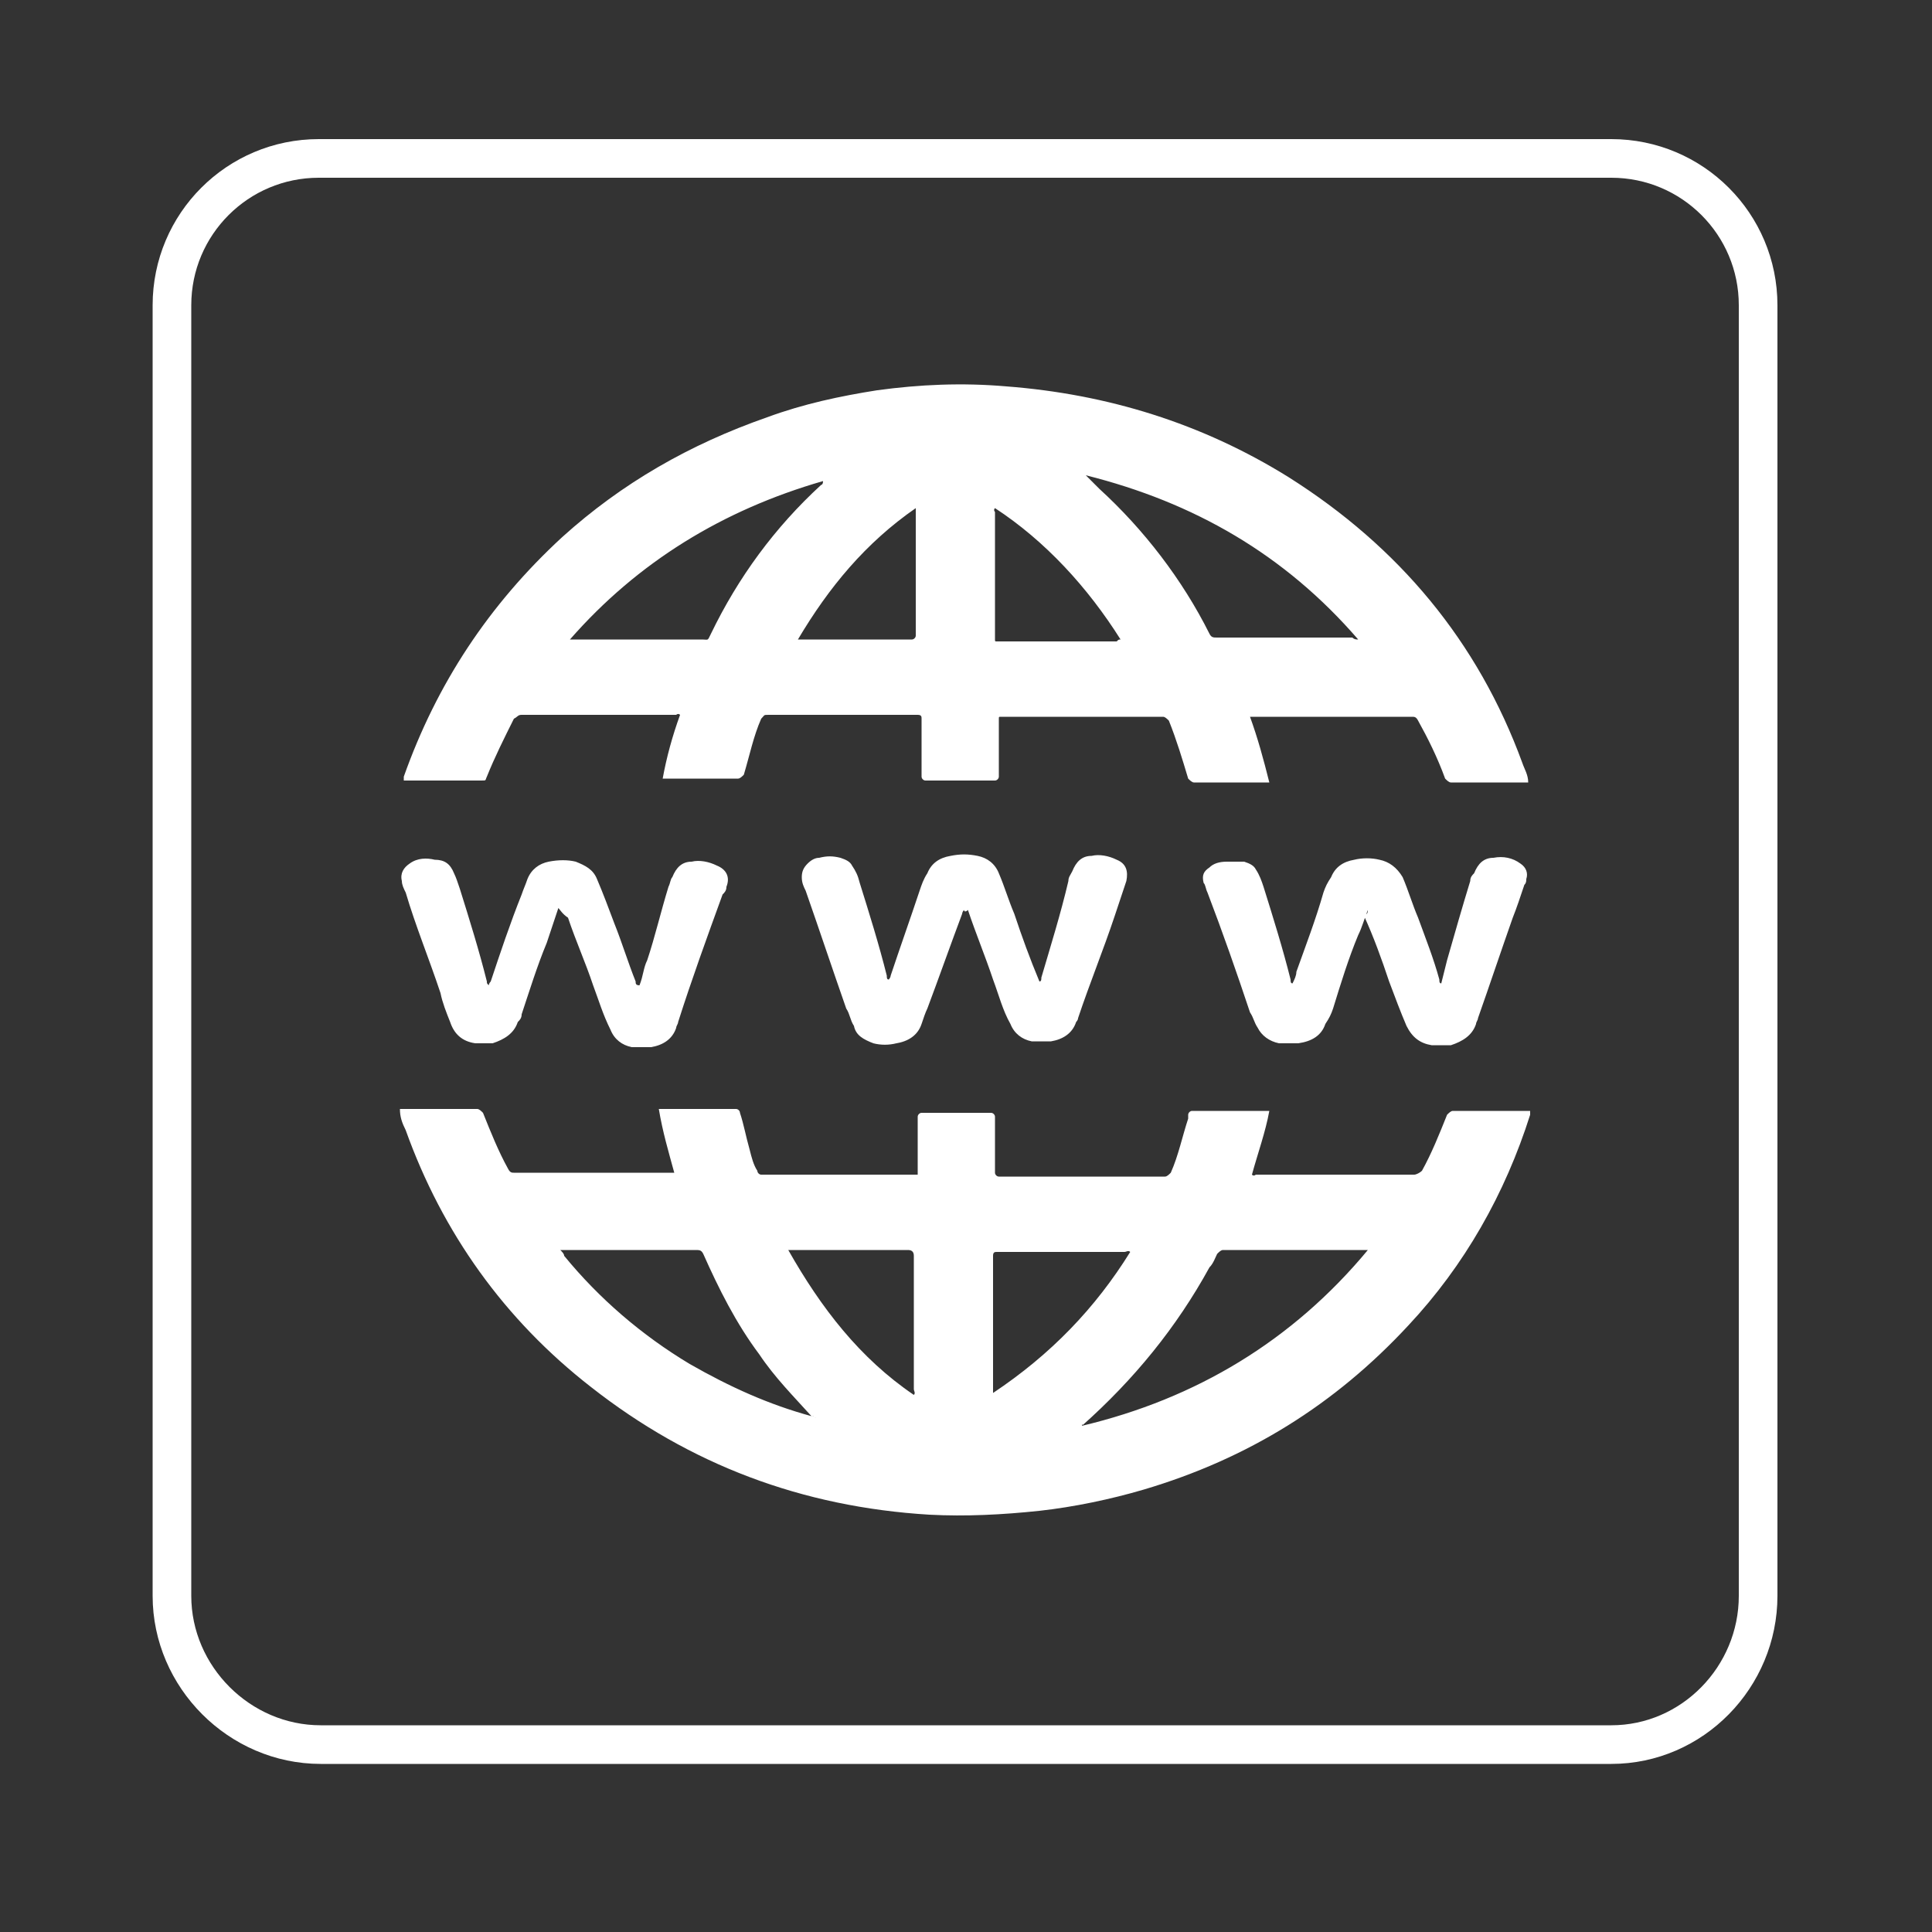 <?xml version="1.0" encoding="utf-8"?>
<!-- Generator: Adobe Illustrator 27.0.0, SVG Export Plug-In . SVG Version: 6.00 Build 0)  -->
<svg version="1.1" id="Layer_1" xmlns="http://www.w3.org/2000/svg" xmlns:xlink="http://www.w3.org/1999/xlink" x="0px" y="0px"
	 viewBox="0 0 100 100" style="enable-background:new 0 0 100 100;" xml:space="preserve">
<rect x="0" y="0" width="100" height="100" fill="#333333" stroke="none"/>
<style type="text/css">
	.st0{fill:#FFFFFF;}
	.st1{fill:none;stroke:#FFFFFF;stroke-width:2;stroke-miterlimit:10;}
</style>
<g>
	<path class="st0" d="M20.7,57.4h4c0.1,0,0.2,0.1,0.3,0.2c0.4,1,0.8,2,1.3,2.9c0.1,0.2,0.2,0.2,0.3,0.2h8.3
		c-0.3-1.1-0.6-2.1-0.8-3.3h4c0.1,0,0.2,0.1,0.2,0.2c0.2,0.6,0.3,1.2,0.5,1.9c0.1,0.4,0.2,0.8,0.4,1.1c0,0.1,0.1,0.2,0.2,0.2h8.1v-3
		c0-0.1,0.1-0.2,0.2-0.2h3.6c0.1,0,0.2,0.1,0.2,0.2v2.9c0,0.1,0.1,0.2,0.2,0.2h8.6c0.1,0,0.2-0.1,0.3-0.2c0.4-0.9,0.6-1.9,0.9-2.8
		v-0.2c0-0.1,0.1-0.2,0.2-0.2h4c-0.2,1.1-0.6,2.2-0.9,3.3c0.1,0.1,0.2,0,0.2,0h8.2c0.1,0,0.3-0.1,0.4-0.2c0.5-0.9,0.9-1.9,1.3-2.9
		c0.1-0.1,0.2-0.2,0.3-0.2h4v0.2c-1.3,4.1-3.4,7.8-6.3,10.9c-3.8,4.1-8.3,6.9-13.7,8.5c-1.7,0.5-3.6,0.9-5.4,1.1
		c-1.9,0.2-3.8,0.3-5.7,0.2c-6.6-0.4-12.4-2.6-17.5-6.6c-4.5-3.5-7.7-8-9.6-13.3C20.8,58.1,20.7,57.8,20.7,57.4z M42,73.3
		c0.1,0,0.2,0.1,0.3,0.1C42.2,73.4,42.2,73.3,42,73.3c-0.9-1-1.9-2-2.7-3.2c-1.2-1.6-2.1-3.4-2.9-5.2c-0.1-0.2-0.2-0.2-0.4-0.2h-7
		c0.1,0.1,0.2,0.2,0.2,0.3c1.8,2.2,4,4.1,6.5,5.6C37.8,71.8,39.8,72.7,42,73.3z M56,73.8c5.9-1.4,10.9-4.4,14.8-9.1h-7.5
		c-0.1,0-0.2,0.1-0.3,0.2c-0.1,0.2-0.2,0.5-0.4,0.7C60.9,68.7,58.7,71.4,56,73.8C56.1,73.7,56,73.7,56,73.8z M58.5,64.8
		c-0.1-0.1-0.2,0-0.3,0h-6.6c-0.1,0-0.2,0-0.2,0.2v7.1C54.4,70.1,56.7,67.7,58.5,64.8z M47.3,72.2c0.1-0.1,0-0.2,0-0.3V65
		c0-0.2-0.1-0.3-0.3-0.3h-6.2C42.5,67.7,44.5,70.3,47.3,72.2z"/>
	<path class="st0" d="M79.1,40.5h-4c-0.1,0-0.2-0.1-0.3-0.2c-0.4-1.1-0.9-2.1-1.4-3c-0.1-0.2-0.2-0.2-0.3-0.2h-8.4
		c0.4,1.1,0.7,2.2,1,3.4h-3.9c-0.1,0-0.2-0.1-0.3-0.2c-0.3-1-0.6-2-1-3c-0.1-0.1-0.2-0.2-0.3-0.2h-8.4c-0.1,0-0.1,0-0.1,0.1v3
		c0,0.1-0.1,0.2-0.2,0.2h-3.6c-0.1,0-0.2-0.1-0.2-0.2v-3c0-0.1,0-0.2-0.2-0.2h-7.7c-0.3,0-0.2,0-0.4,0.2c-0.4,0.9-0.6,1.9-0.9,2.9
		c-0.1,0.1-0.2,0.2-0.3,0.2h-3.9c0.2-1.1,0.5-2.2,0.9-3.3c-0.1-0.1-0.2,0-0.2,0H27c-0.2,0-0.2,0.1-0.4,0.2c-0.5,1-1,2-1.4,3
		c-0.1,0.2,0,0.2-0.3,0.2h-4v-0.2c1.7-4.8,4.4-8.9,8.2-12.4c3.1-2.8,6.6-4.8,10.6-6.2c1.9-0.7,3.8-1.1,5.7-1.4
		c2.2-0.3,4.4-0.4,6.7-0.2c5.2,0.4,10.1,1.9,14.6,4.7c5.7,3.6,9.8,8.5,12.1,14.8C78.9,39.8,79.1,40.1,79.1,40.5
		C79.1,40.4,79.1,40.4,79.1,40.5L79.1,40.5z M70.3,33.1L70.3,33.1c-3.8-4.4-8.5-7.1-14.1-8.5l0.7,0.7c2.3,2.1,4.3,4.7,5.7,7.5
		C62.7,33,62.8,33,63,33h7C70.1,33.1,70.2,33.1,70.3,33.1z M29.5,33.1h6.8c0.4,0,0.3,0.1,0.5-0.3c1.4-2.9,3.3-5.5,5.7-7.7
		c0,0,0.1,0,0.1-0.2C37.4,26.4,33,29.1,29.5,33.1z M58,33.1c-1.7-2.7-3.9-5.1-6.5-6.8c-0.1,0.1,0,0.2,0,0.2v6.6c0,0.1,0,0.1,0.1,0.1
		h6.2C57.9,33.1,57.9,33.1,58,33.1z M47.4,26.3c-2.6,1.8-4.5,4.1-6.1,6.8h5.9c0.1,0,0.2-0.1,0.2-0.2V26.3z"/>
	<path class="st0" d="M28.9,47c-0.2,0.6-0.4,1.2-0.6,1.8c-0.5,1.2-0.9,2.5-1.3,3.7c0,0.2-0.1,0.3-0.2,0.4c-0.2,0.6-0.7,0.9-1.3,1.1
		h-0.9c-0.7-0.1-1.1-0.5-1.3-1.1c-0.2-0.5-0.4-1-0.5-1.5c-0.6-1.8-1.3-3.5-1.8-5.2c-0.1-0.2-0.2-0.4-0.2-0.6
		c-0.1-0.4,0.1-0.7,0.4-0.9c0.4-0.3,0.9-0.3,1.3-0.2c0.5,0,0.8,0.2,1,0.7c0.1,0.2,0.2,0.5,0.3,0.8c0.5,1.6,1,3.2,1.4,4.8
		c0,0.1,0,0.1,0.1,0.2c0-0.1,0.1-0.2,0.1-0.2c0.5-1.5,1-3,1.6-4.5c0.1-0.3,0.2-0.5,0.3-0.8c0.2-0.5,0.6-0.8,1.1-0.9
		c0.5-0.1,1-0.1,1.4,0c0.5,0.2,0.9,0.4,1.1,0.9c0.3,0.7,0.6,1.5,0.9,2.3c0.4,1,0.7,2,1.1,3c0,0.1,0,0.2,0.2,0.2
		c0.2-0.5,0.2-0.9,0.4-1.3c0.4-1.2,0.7-2.5,1.1-3.8c0.1-0.2,0.1-0.4,0.2-0.5c0.2-0.5,0.5-0.8,1-0.8c0.4-0.1,0.9,0,1.3,0.2
		c0.5,0.2,0.7,0.6,0.5,1.1c0,0.2-0.1,0.3-0.2,0.4c-0.8,2.2-1.6,4.4-2.3,6.6c0,0.1-0.1,0.2-0.1,0.3c-0.2,0.6-0.7,0.9-1.3,1h-1
		c-0.5-0.1-0.9-0.4-1.1-0.9c-0.4-0.8-0.6-1.5-0.9-2.3c-0.4-1.2-0.9-2.3-1.3-3.5C29.1,47.3,29,47.1,28.9,47z"/>
	<path class="st0" d="M70.8,47.1c-0.2,0.5-0.3,0.9-0.5,1.3c-0.5,1.2-0.9,2.5-1.3,3.8c-0.1,0.3-0.2,0.5-0.4,0.8
		c-0.2,0.6-0.7,0.9-1.4,1h-1c-0.5-0.1-0.9-0.4-1.1-0.8c-0.2-0.3-0.2-0.5-0.4-0.8c-0.7-2.1-1.4-4.1-2.2-6.2c-0.1-0.2-0.1-0.4-0.2-0.5
		c-0.1-0.4,0-0.6,0.3-0.8c0.2-0.2,0.5-0.3,0.9-0.3h0.9c0.3,0.1,0.5,0.2,0.6,0.4c0.2,0.3,0.3,0.6,0.4,0.9c0.5,1.6,1,3.2,1.4,4.8
		c0,0.1,0,0.2,0.1,0.2c0.1-0.2,0.2-0.4,0.2-0.6c0.5-1.4,1-2.7,1.4-4.1c0.1-0.3,0.2-0.5,0.4-0.8c0.2-0.5,0.6-0.8,1.2-0.9
		c0.4-0.1,0.9-0.1,1.3,0c0.5,0.1,0.9,0.4,1.2,0.9c0.3,0.7,0.5,1.4,0.8,2.1c0.4,1.1,0.8,2.1,1.1,3.2c0,0.1,0,0.2,0.1,0.2
		c0.1-0.4,0.2-0.8,0.3-1.2c0.4-1.4,0.8-2.8,1.2-4.1c0-0.2,0.1-0.3,0.2-0.4c0.2-0.5,0.5-0.8,1-0.8c0.5-0.1,1,0,1.4,0.3
		c0.3,0.2,0.4,0.5,0.3,0.8c0,0.1,0,0.2-0.1,0.3c-0.2,0.6-0.4,1.2-0.6,1.7c-0.6,1.7-1.2,3.5-1.8,5.2c0,0.1-0.1,0.2-0.1,0.3
		c-0.2,0.6-0.7,0.9-1.3,1.1h-1c-0.6-0.1-1-0.4-1.3-1c-0.3-0.7-0.6-1.5-0.9-2.3c-0.4-1.2-0.8-2.3-1.3-3.4
		C70.8,47.3,70.8,47.2,70.8,47.1z"/>
	<path class="st0" d="M49.9,47.1c-0.1,0.1-0.1,0.2-0.1,0.2c-0.6,1.6-1.2,3.3-1.8,4.9c-0.1,0.2-0.2,0.5-0.3,0.8
		c-0.2,0.6-0.7,0.9-1.3,1c-0.4,0.1-0.8,0.1-1.2,0c-0.5-0.2-0.9-0.4-1-0.9c-0.2-0.3-0.2-0.6-0.4-0.9c-0.7-2-1.4-4.1-2.1-6.1
		c-0.1-0.2-0.2-0.4-0.2-0.7s0.1-0.5,0.3-0.7s0.4-0.3,0.6-0.3c0.4-0.1,0.7-0.1,1.1,0c0.3,0.1,0.5,0.2,0.6,0.4
		c0.2,0.3,0.3,0.5,0.4,0.9c0.5,1.6,1,3.2,1.4,4.8c0,0.1,0,0.2,0.1,0.2c0.1-0.1,0.1-0.2,0.1-0.2c0.5-1.5,1-2.9,1.5-4.4
		c0.1-0.3,0.2-0.6,0.4-0.9c0.2-0.5,0.6-0.8,1.2-0.9c0.5-0.1,0.9-0.1,1.4,0s0.9,0.4,1.1,0.9c0.3,0.7,0.5,1.4,0.8,2.1
		c0.4,1.2,0.8,2.3,1.3,3.5c0.1,0,0.1-0.1,0.1-0.2c0.5-1.7,1-3.3,1.4-5c0-0.2,0.1-0.3,0.2-0.5c0.2-0.5,0.5-0.8,1-0.8
		c0.4-0.1,0.9,0,1.3,0.2c0.5,0.2,0.6,0.6,0.5,1.1c-0.2,0.6-0.4,1.2-0.6,1.8c-0.6,1.8-1.3,3.5-1.9,5.3c0,0.1-0.1,0.2-0.1,0.2
		c-0.2,0.6-0.7,0.9-1.3,1h-1c-0.5-0.1-0.9-0.4-1.1-0.9c-0.4-0.7-0.6-1.5-0.9-2.3c-0.4-1.2-0.9-2.4-1.3-3.6
		C50,47.2,49.9,47.2,49.9,47.1z"/>
	<path class="st0" d="M42,73.3h0.2c0.1,0,0.1,0.1,0.2,0.1C42.2,73.4,42.1,73.4,42,73.3z"/>
</g>
<path class="st1" d="M8.9,82.6V15.8c0-4.2,3.4-7.6,7.6-7.6h66.9c4.2,0,7.6,3.4,7.6,7.6v66.8c0,4.2-3.4,7.7-7.6,7.7H16.6
	C12.4,90.3,8.9,86.8,8.9,82.6z"/>
</svg>
